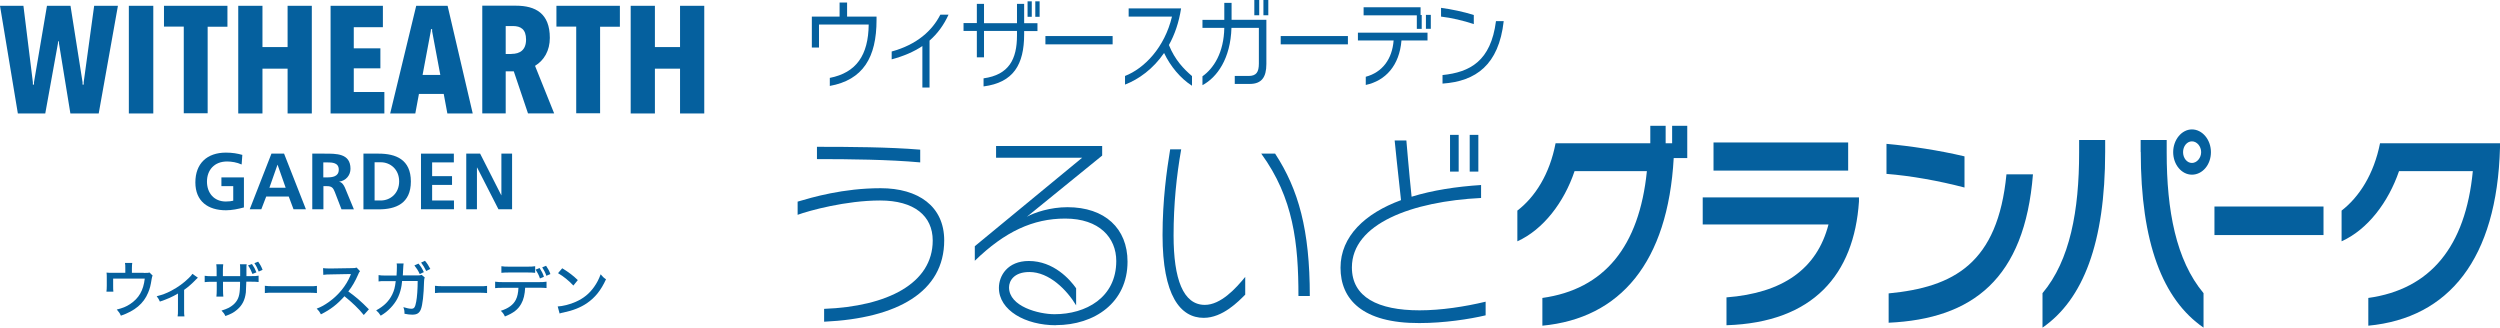 <?xml version="1.0" encoding="UTF-8"?>
<svg id="_レイヤー_2" data-name="レイヤー 2" xmlns="http://www.w3.org/2000/svg" viewBox="0 0 219.84 28.81">
  <defs>
    <style>
      .cls-1 {
        fill: #05609e;
      }
    </style>
  </defs>
  <g id="PHOTO">
    <g>
      <g>
        <path class="cls-1" d="m11.33,9.98h2.15V.51h-2.15v9.47Zm-3.97-2.75v.21h-.1v-.21S6.2.51,6.2.51h-2.07l-1.14,6.72v.21h-.1v-.21S2.06.51,2.06.51H0l1.57,9.47h2.41l1.11-6.14.02-.21h.06l.02.21,1,6.14h2.49L10.37.51h-2.09l-.92,6.72ZM59.8.51v3.63h-2.21V.51h-2.13v9.47h2.13v-3.94h2.21v3.94h2.13V.51h-2.13Zm-34.51,3.63h-2.21V.51h-2.13v9.47h2.13v-3.94h2.21v3.94h2.13V.51h-2.13v3.63Zm5.82,1.87h2.34v-1.76h-2.34v-1.86h2.56V.51h-4.6v9.47h4.73v-1.89h-2.69v-2.07Zm17.82-3.67h1.74v7.62h2.1V2.35h1.74V.51h-5.58v1.84Zm-34.51,0h1.74v7.62h2.1V2.35h1.74V.51h-5.58v1.84Zm33.93.99c0-2.14-1.24-2.83-2.99-2.83h-2.95v9.47h2.06v-3.7h.71l1.25,3.7h2.3l-1.68-4.18c.8-.49,1.3-1.34,1.3-2.46Zm-3.37,1.42h-.51v-2.46h.63c.69,0,1.16.28,1.16,1.19s-.53,1.26-1.28,1.26ZM36.6.51l-2.29,9.47h2.21l.32-1.72h2.18l.32,1.72h2.23l-2.21-9.47h-2.76Zm.56,6.08l.72-3.84.02-.19h.1v.19s.72,3.84.72,3.84h-1.56Z"/>
        <g>
          <path class="cls-1" d="m21.23,14.46c-.38-.18-.87-.26-1.26-.26-1.14,0-1.77.77-1.77,1.77s.62,1.75,1.66,1.75c.27,0,.48-.03.65-.07v-1.28h-1.04v-.77h1.98v2.64c-.52.14-1.06.25-1.58.25-1.58,0-2.69-.79-2.69-2.45s1.02-2.62,2.69-2.62c.57,0,1.02.08,1.44.2l-.06.83Z"/>
          <path class="cls-1" d="m23.87,13.51h1.11l1.92,4.89h-1.09l-.42-1.12h-1.98l-.43,1.12h-1.02l1.91-4.89Zm.54.98h-.01l-.71,2.02h1.43l-.71-2.02Z"/>
          <path class="cls-1" d="m27.45,13.51h1.06c1.05,0,2.31-.04,2.31,1.33,0,.57-.39,1.05-1.01,1.14h0c.27.04.42.3.52.52l.79,1.91h-1.09l-.59-1.53c-.14-.36-.27-.51-.68-.51h-.32v2.03h-.98v-4.89Zm.98,2.09h.32c.48,0,1.04-.07,1.04-.68s-.55-.64-1.04-.64h-.32v1.32Z"/>
          <path class="cls-1" d="m31.96,13.51h1.34c1.5,0,2.83.51,2.83,2.45s-1.33,2.45-2.83,2.45h-1.34v-4.89Zm.98,4.12h.55c.82,0,1.61-.61,1.61-1.68s-.79-1.68-1.61-1.68h-.55v3.35Z"/>
          <path class="cls-1" d="m37.02,13.51h2.89v.77h-1.91v1.21h1.75v.77h-1.75v1.37h1.92v.77h-2.9v-4.89Z"/>
          <path class="cls-1" d="m41.01,13.51h1.21l1.86,3.66h.01v-3.66h.94v4.89h-1.2l-1.87-3.66h-.02v3.66h-.94v-4.89Z"/>
        </g>
        <g>
          <path class="cls-1" d="m12.64,24c.35,0,.39,0,.5-.04l.28.27c-.04.09-.05.12-.08.28-.1.63-.16.86-.32,1.24-.39.94-1.16,1.59-2.39,2.01-.1-.23-.16-.31-.36-.54.52-.13.82-.25,1.17-.48.77-.51,1.17-1.19,1.29-2.24h-2.78v.62c0,.21,0,.41.02.53h-.61c.02-.17.03-.29.03-.54v-.66c0-.21,0-.33-.02-.48.17.02.29.02.55.02h1.1v-.38c0-.25,0-.35-.03-.49h.64c-.02.11-.03.27-.03.49v.38h1.04Z"/>
          <path class="cls-1" d="m17.4,24.42q-.07.05-.18.17c-.29.31-.68.66-1.03.9v1.77c0,.28,0,.43.03.56h-.6c.03-.17.03-.28.03-.56v-1.45c-.5.3-.96.5-1.59.71-.09-.21-.14-.28-.28-.47.5-.13.84-.25,1.29-.49.6-.32,1.07-.66,1.53-1.11.17-.17.24-.24.32-.37l.47.33Z"/>
          <path class="cls-1" d="m21.12,24.28v-.49c0-.35,0-.42-.02-.55h.59c-.02.13-.02.16-.02.36v.68h.39c.36,0,.48,0,.68-.04v.56c-.18-.02-.34-.03-.67-.03h-.41q-.02.73-.04.94c-.08.67-.31,1.13-.78,1.53-.28.24-.54.38-1.02.55-.09-.19-.15-.28-.34-.48.49-.15.76-.28,1.04-.52.37-.33.53-.68.57-1.32.01-.15.02-.34.02-.69h-1.5v.64c0,.28.01.52.03.66h-.61c.02-.17.03-.38.03-.64v-.66h-.39c-.32,0-.44,0-.67.03v-.56c.22.03.33.04.68.04h.37v-.5c0-.19-.01-.43-.03-.55h.61c-.02.16-.03.35-.03.54v.5h1.51Zm1.03-1.07c.19.27.27.42.4.74l-.35.14c-.1-.27-.23-.53-.39-.75l.34-.12Zm.55-.2c.2.28.29.45.39.72l-.34.15c-.1-.27-.21-.49-.38-.74l.33-.13Z"/>
          <path class="cls-1" d="m23.28,25.13c.2.03.43.04.84.04h2.94c.47,0,.6,0,.81-.03v.63c-.24-.02-.41-.03-.81-.03h-2.93c-.46,0-.62,0-.84.03v-.63Z"/>
          <path class="cls-1" d="m31.98,27.69c-.43-.54-1.03-1.11-1.69-1.64-.63.71-1.22,1.17-2.07,1.59-.12-.23-.17-.3-.37-.5.42-.16.68-.31,1.09-.6.84-.6,1.51-1.43,1.87-2.31t.03-.08s0-.02.02-.05c-.06,0-.1,0-.17,0l-1.57.03c-.34,0-.44.01-.69.04l-.02-.59c.18.02.32.03.56.03h.15l1.81-.03c.26,0,.31-.01.43-.05l.3.32c-.07.07-.11.15-.16.28-.26.6-.54,1.08-.87,1.5.68.49,1.12.87,1.81,1.57l-.45.5Z"/>
          <path class="cls-1" d="m34.87,24.23c.02-.26.03-.54.03-.78,0-.14,0-.17-.02-.28h.61c-.02.13-.02.17-.05.69,0,.09,0,.16-.02.36h1.26c.24,0,.28-.01.4-.05l.27.23c-.04.09-.05.16-.06.35-.03,1.19-.13,2.06-.28,2.45-.14.34-.34.47-.76.47-.2,0-.39-.02-.68-.08,0-.27-.02-.36-.1-.58.31.09.53.14.71.14.24,0,.33-.13.42-.62.08-.4.13-1.14.13-1.82h-1.37c-.04.39-.05.42-.09.62-.15.7-.44,1.24-.92,1.74-.28.29-.5.47-.87.69-.15-.23-.21-.3-.4-.47.67-.36,1.12-.8,1.41-1.39.17-.36.24-.6.31-1.18h-.93c-.34,0-.4,0-.58.03v-.56c.18.03.31.04.59.04h.98Zm1.93-1.05c.21.25.31.41.47.75l-.36.17c-.14-.31-.28-.52-.47-.76l.36-.16Zm.57-.25c.2.24.32.43.47.72l-.36.18c-.14-.29-.27-.5-.45-.74l.34-.16Z"/>
          <path class="cls-1" d="m38.24,25.13c.2.03.44.04.84.04h2.94c.47,0,.6,0,.81-.03v.63c-.24-.02-.41-.03-.81-.03h-2.93c-.46,0-.62,0-.84.03v-.63Z"/>
          <path class="cls-1" d="m46.18,25.31c-.03.58-.14,1.05-.35,1.41-.28.5-.67.8-1.43,1.11-.11-.23-.17-.31-.36-.5.67-.21,1.1-.53,1.32-.97.14-.27.21-.62.23-1.05h-1.34c-.38,0-.51,0-.71.03v-.57c.22.03.38.04.72.04h3.08c.34,0,.53-.01.72-.04v.56c-.17-.02-.42-.03-.72-.03h-1.16Zm-2.09-1.9c.19.03.35.04.72.04h1.53c.37,0,.53-.01.72-.04v.58c-.15-.02-.45-.03-.72-.03h-1.54c-.32,0-.54.01-.71.03v-.57Zm3.39,1.07c-.1-.3-.21-.5-.38-.77l.35-.14c.19.3.28.46.38.77l-.36.15Zm.57-.22c-.1-.29-.2-.48-.37-.75l.34-.14c.19.28.29.47.38.73l-.35.15Z"/>
          <path class="cls-1" d="m49.03,26.95c.44-.02,1.1-.18,1.6-.41.68-.3,1.19-.71,1.62-1.32.25-.36.4-.65.57-1.1.18.22.25.29.47.44-.45.98-.96,1.61-1.69,2.11-.55.37-1.22.64-2.05.81-.21.04-.23.05-.34.09l-.17-.63Zm.41-3.36c.62.38.96.65,1.37,1.04l-.39.48c-.42-.45-.86-.8-1.35-1.09l.37-.43Z"/>
        </g>
      </g>
      <g>
        <path class="cls-1" d="m72.97,7.57v-.72c2.33-.46,3.39-1.99,3.42-4.69h-4.37v2.02h-.63V1.46h2.44V.22h.66v1.24h2.59v.29c0,3.31-1.19,5.28-4.12,5.81Z"/>
        <path class="cls-1" d="m81.74,3.57v4.13h-.63v-3.65c-.76.51-1.66.89-2.7,1.17v-.69c2.23-.61,3.57-1.84,4.28-3.24h.72c-.42.92-.97,1.67-1.67,2.28Z"/>
        <path class="cls-1" d="m90.06,2.72v.29c0,2.67-.94,4.25-3.57,4.59v-.71c2.23-.31,2.94-1.68,2.94-3.77v-.4h-2.9v2.32h-.63v-2.32h-1.17v-.69h1.17V.34h.63v1.7h2.9V.34h.63v1.7h1.17v.69h-1.17Zm.3-1.25V.12h.37v1.36h-.37Zm.68,0V.12h.38v1.36h-.38Z"/>
        <path class="cls-1" d="m91.93,3.9v-.73h5.91v.73h-5.91Z"/>
        <path class="cls-1" d="m102.37,4.65c-.96,1.41-2.23,2.32-3.44,2.79v-.76c1.71-.67,3.48-2.5,4.13-5.22h-3.81v-.72h4.61c-.19,1.25-.57,2.32-1.07,3.22.53,1.32,1.32,2.12,2.03,2.73v.85c-1.01-.64-1.9-1.71-2.46-2.89Z"/>
        <path class="cls-1" d="m109.89,7.38h-1.31v-.7h1.21c.69,0,.91-.34.91-1.1v-3.13h-2.41c-.08,2.7-1.26,4.35-2.55,5.04v-.78c1-.71,1.88-2.09,1.92-4.26h-1.92v-.7h1.92V.25h.64v1.49h3.06v3.89c0,1.17-.43,1.75-1.46,1.75Zm.41-6.04V0h.43v1.34h-.43Zm.8,0V0h.43v1.34h-.43Z"/>
        <path class="cls-1" d="m112.62,3.9v-.73h5.91v.73h-5.91Z"/>
        <path class="cls-1" d="m123.24,3.56c-.18,2.21-1.41,3.54-3.14,3.91v-.72c1.45-.39,2.32-1.54,2.45-3.19h-3.14v-.69h6.12v.69h-2.28Zm1.35-1.03v-1.18h-4.68v-.71h5.01v.68h.1v1.22h-.43Zm.8,0v-1.22h.43v1.22h-.43Z"/>
        <path class="cls-1" d="m126.72,1.46v-.77c.9.12,2.01.35,2.88.63v.8c-.88-.3-1.99-.56-2.88-.66Zm.13,5.89v-.75c2.41-.25,4.25-1.22,4.7-4.74h.68c-.43,3.85-2.45,5.29-5.37,5.49Z"/>
      </g>
      <g>
        <path class="cls-1" d="m72.47,28.28v-1.12c5.55-.21,9.55-2.23,9.55-6.01,0-2.17-1.63-3.52-4.63-3.52s-6.24.89-7.25,1.26v-1.16c1.29-.38,4-1.18,7.3-1.18s5.59,1.58,5.59,4.59c0,4.51-4.09,6.85-10.55,7.15Zm-.63-14.29v-1.08c2.89,0,6.3.02,9.08.25v1.12c-2.73-.25-6.19-.29-9.08-.29Z"/>
        <path class="cls-1" d="m92.85,28.6c-2.68,0-5.01-1.31-5.01-3.29,0-1.05.75-2.36,2.63-2.36,2.19,0,3.63,1.64,4.16,2.4v1.5c-.81-1.35-2.36-2.93-4.11-2.93-1.36,0-1.79.78-1.79,1.35,0,1.69,2.62,2.36,4,2.36,2.75,0,5.43-1.45,5.43-4.68,0-2.04-1.48-3.73-4.49-3.73-2.83,0-5.3,1.14-7.95,3.71v-1.28l9.44-7.78h-7.57v-1.03h9.33v.84l-6.62,5.38c.68-.38,2.06-.84,3.57-.84,3.29,0,5.28,1.87,5.28,4.79,0,3.6-2.9,5.58-6.3,5.58Z"/>
        <path class="cls-1" d="m105.85,27.95c-2.06,0-3.62-1.96-3.62-7.27,0-3.1.37-5.71.67-7.55h.97c-.41,2.32-.67,4.83-.67,7.57,0,3.84.84,6.11,2.75,6.11,1.4,0,2.73-1.45,3.55-2.46v1.56c-.59.59-1.98,2.04-3.65,2.04Zm8.33-1.92c0-4.62-.43-8.62-3.27-12.52h1.22c2.06,3.16,3.05,6.7,3.05,12.52h-1Z"/>
        <path class="cls-1" d="m124.83,28.41c-5.06.02-6.95-2.11-6.95-4.87s2.16-4.78,5.32-5.94c-.24-2.07-.56-5.25-.56-5.25h1.03s.24,2.87.46,4.95c1.84-.57,3.94-.89,6.11-1.03v1.14c-6.05.3-11.36,2.25-11.36,6.11,0,2.61,2.29,3.77,5.95,3.77,1.89,0,3.98-.32,5.81-.76v1.2c-1.43.34-3.67.68-5.81.68Zm2.68-13.32v-3.23h.76v3.23h-.76Zm1.73,0v-3.23h.76v3.23h-.76Z"/>
        <path class="cls-1" d="m147.18,13.89c-.51,9.19-4.7,14.1-11.55,14.75v-2.44c5.44-.76,8.52-4.51,9.19-11.15h-6.36c-.92,2.74-2.75,5.14-5.03,6.17v-2.7c1.56-1.2,2.84-3.2,3.36-5.92h8.33v-1.54h1.35v1.54h.57v-1.54h1.33v2.84h-1.19Z"/>
        <path class="cls-1" d="m151.82,28.6v-2.45c4.92-.38,7.95-2.47,8.97-6.41h-11.06v-2.38h13.74v.36c-.43,6.41-4.01,10.64-11.65,10.88Zm-1.14-13.6v-2.47h11.84v2.47h-11.84Z"/>
        <path class="cls-1" d="m165.89,15.3v-2.65c2.11.19,4.63.57,6.86,1.1v2.74c-2.25-.59-4.71-1.03-6.86-1.2Zm.19,13.09v-2.59c5.73-.55,9.6-2.63,10.36-10.47h2.33c-.73,9.19-5.3,12.71-12.7,13.05Z"/>
        <path class="cls-1" d="m179.61,28.81v-3.03c2.43-2.89,3.22-7.29,3.22-12.35v-1.12h2.29v1.03c0,8.03-1.94,13-5.51,15.47Zm8.63-15.45v-1.05h2.29v1.12c0,5.06.81,9.44,3.24,12.35v3.03c-3.59-2.47-5.52-7.46-5.52-15.45Zm4.51,2c-.91,0-1.65-.89-1.65-1.98s.75-2,1.65-2,1.67.89,1.67,2-.75,1.98-1.67,1.98Zm0-2.93c-.43,0-.78.42-.78.95s.35.95.78.95.81-.44.81-.95-.37-.95-.81-.95Z"/>
        <path class="cls-1" d="m194.73,20.67v-2.51h9.59v2.51h-9.59Z"/>
        <path class="cls-1" d="m208.26,28.64v-2.44c5.46-.76,8.55-4.51,9.19-11.15h-6.49c-.94,2.74-2.76,5.14-5.05,6.17v-2.7c1.55-1.2,2.84-3.2,3.38-5.92h10.55v.4c-.27,9.76-4.49,14.97-11.58,15.64Z"/>
      </g>
    </g>
  </g>
</svg>